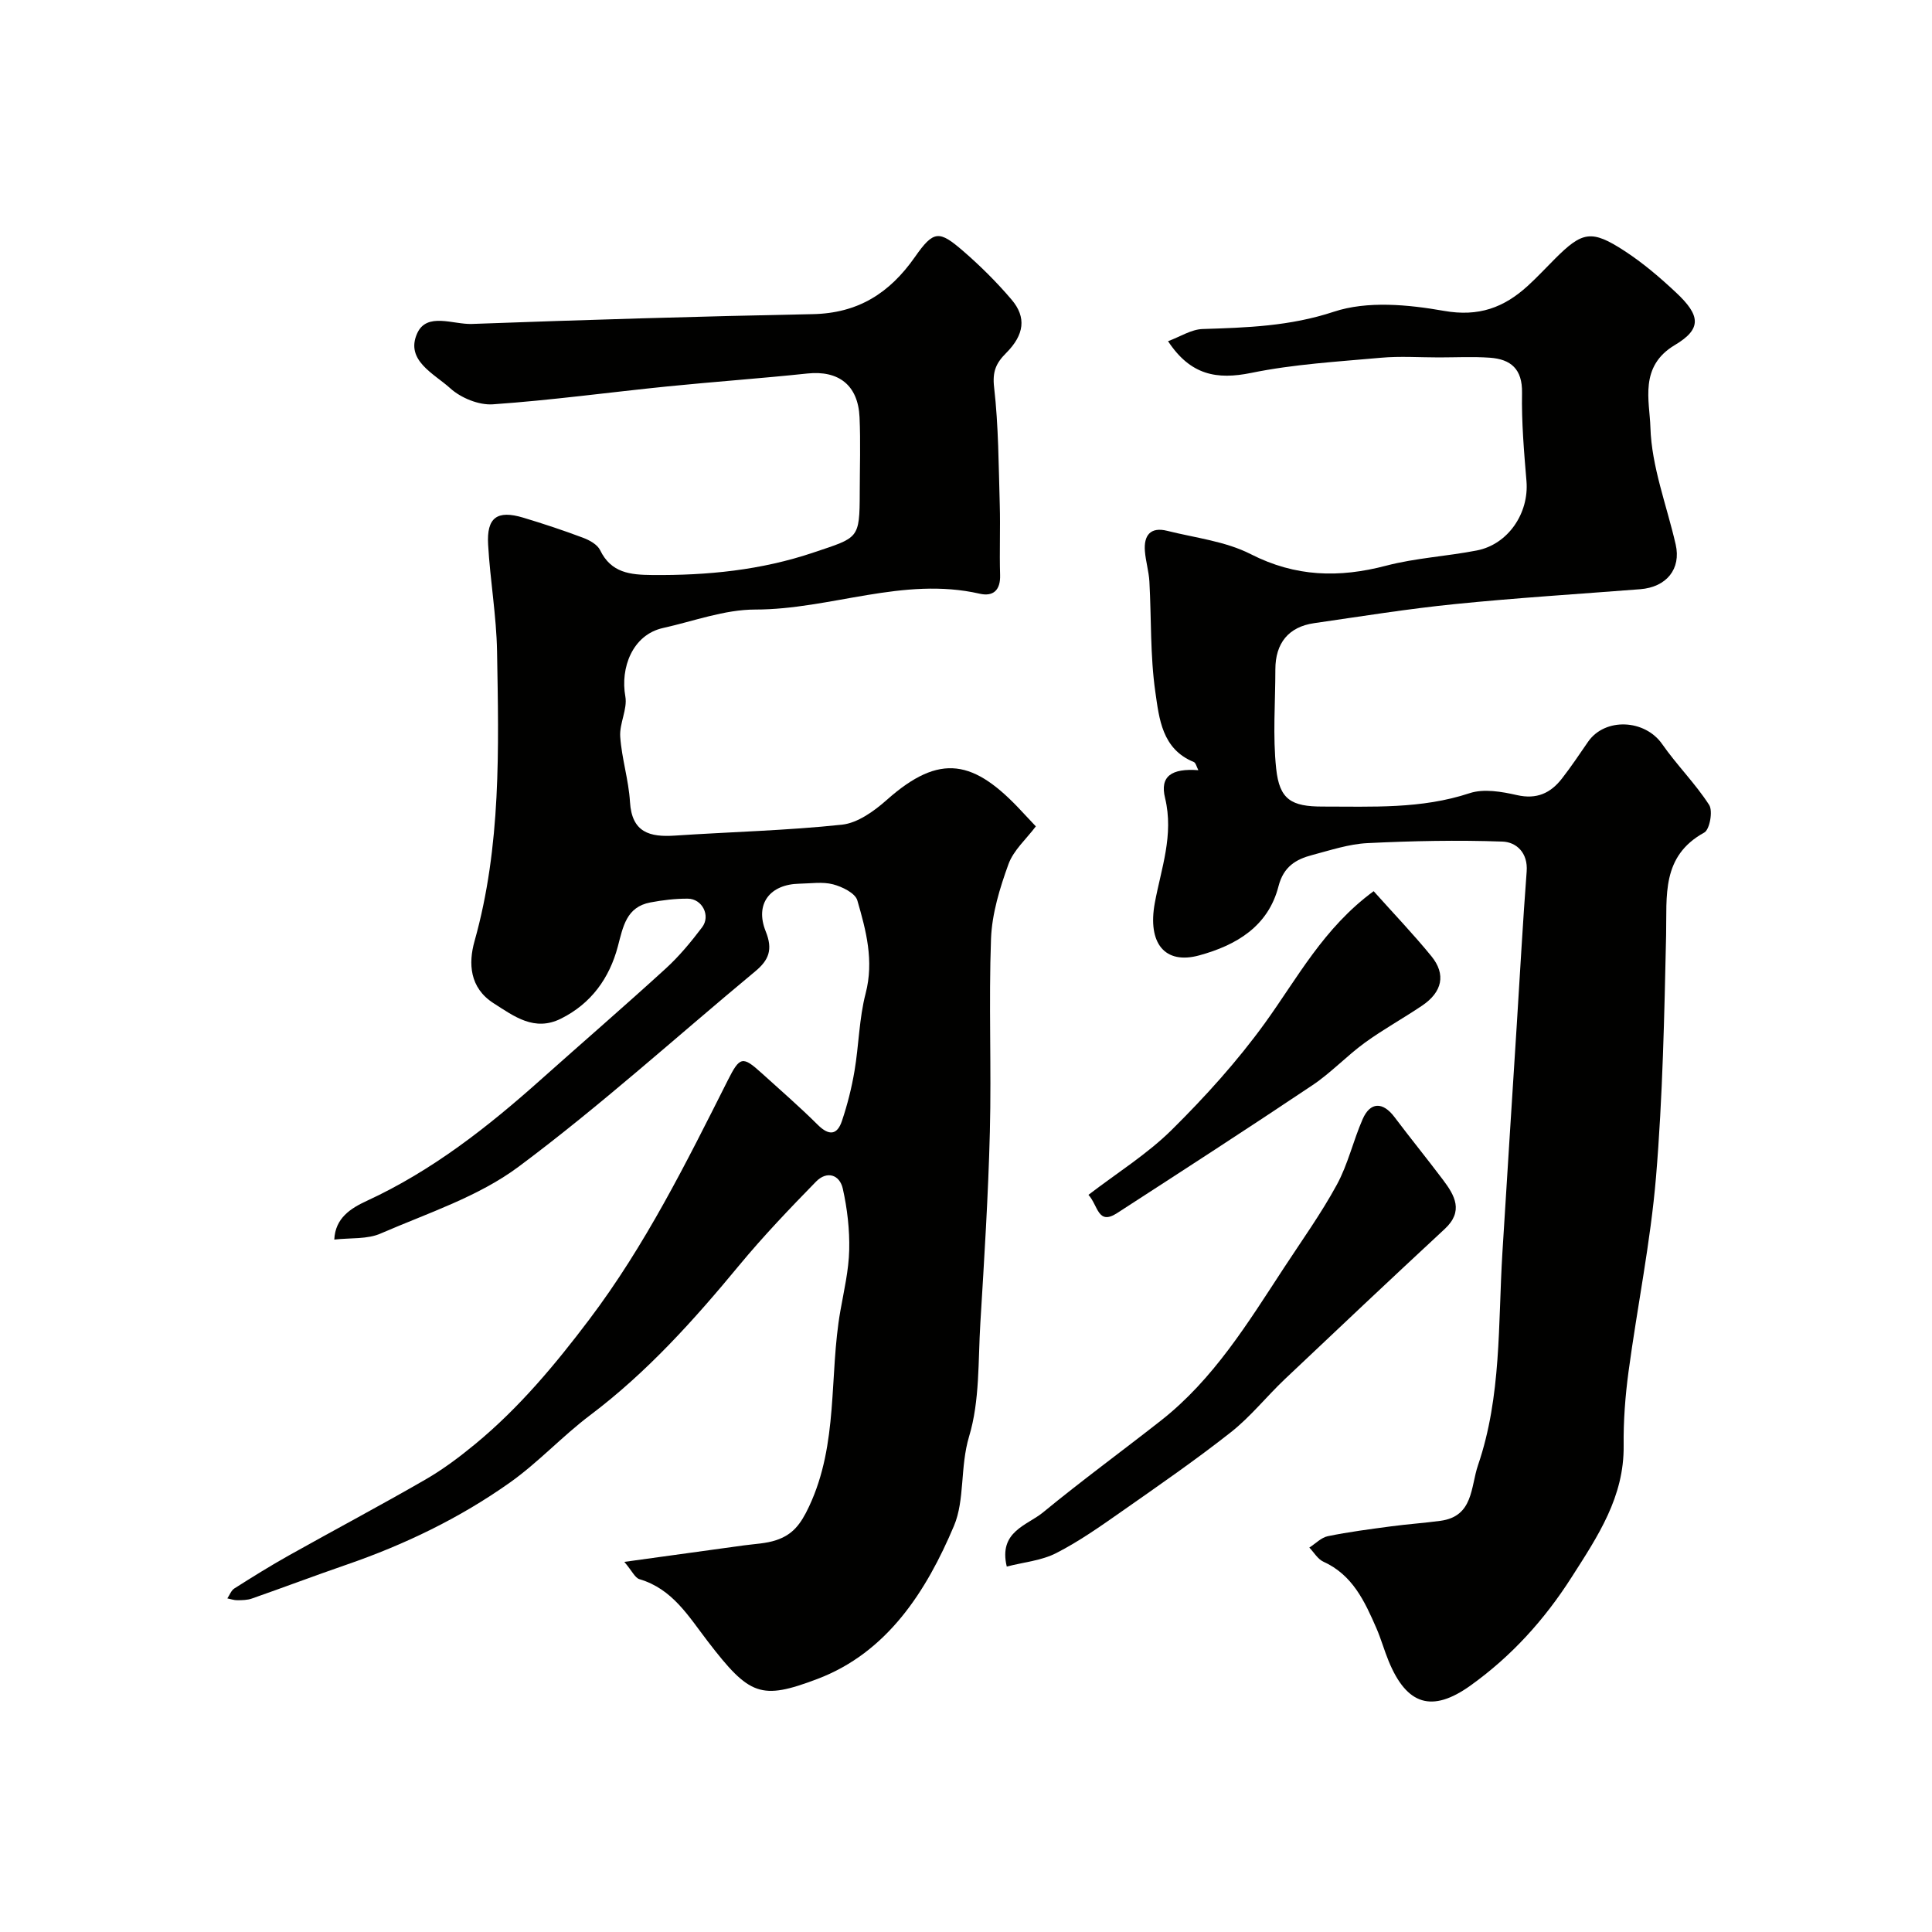 <svg enable-background="new 0 0 400 400" viewBox="0 0 400 400" xmlns="http://www.w3.org/2000/svg"><g fill="#010100"><path d="m69.21 256.64c.2-4.46 3.41-6.48 6.7-8 13.54-6.24 25.06-15.29 36.07-25.12 8.61-7.68 17.35-15.23 25.87-23.01 2.78-2.54 5.23-5.51 7.51-8.52 1.82-2.39.03-5.91-2.95-5.93-2.59-.02-5.21.3-7.76.78-4.98.94-5.65 5.02-6.73 9.1-1.74 6.58-5.53 11.85-11.78 14.96-5.48 2.73-9.66-.45-13.96-3.2-4.98-3.19-5.22-8.27-3.94-12.82 5.55-19.73 5.02-39.87 4.67-60-.13-7.38-1.43-14.73-1.85-22.11-.33-5.63 1.87-7.21 7.25-5.6 4.19 1.26 8.35 2.64 12.44 4.18 1.33.5 2.94 1.4 3.5 2.56 2.29 4.72 6.23 5.1 10.78 5.14 11.41.1 22.52-.98 33.47-4.68 9.25-3.12 9.48-2.69 9.5-12.4.01-5.19.19-10.39-.04-15.58-.3-6.66-4.34-9.74-10.8-9.06-9.63 1.02-19.3 1.7-28.94 2.67-12.06 1.22-24.09 2.87-36.18 3.71-2.9.2-6.62-1.32-8.82-3.32-3.31-3.01-9.37-5.77-6.85-11.37 1.99-4.44 7.47-1.81 11.33-1.95 23.51-.86 47.03-1.57 70.55-2.03 9.37-.18 15.92-4.32 21.18-11.84 3.89-5.57 5.02-5.51 9.99-1.22 3.57 3.09 6.96 6.46 10.02 10.06 3.1 3.65 2.65 7.27-1.15 11.07-2.08 2.08-2.85 3.84-2.47 7.08.92 8.03.93 16.18 1.17 24.28.14 4.86-.08 9.73.07 14.58.1 3.15-1.43 4.51-4.23 3.87-15.82-3.62-30.88 3.28-46.48 3.28-6.36 0-12.73 2.41-19.08 3.82-6.34 1.41-8.87 8.27-7.8 14.17.47 2.62-1.25 5.59-1.06 8.34.31 4.52 1.75 8.97 2.02 13.49.38 6.36 4.1 7.33 9.33 6.98 11.53-.77 23.1-1.04 34.57-2.26 3.25-.35 6.65-2.81 9.26-5.12 11.07-9.84 18.1-8.31 28.07 2.49.78.85 1.58 1.68 2.8 2.98-1.96 2.61-4.62 4.93-5.67 7.83-1.79 4.94-3.41 10.22-3.61 15.42-.49 13.31.1 26.67-.24 39.99-.33 13.21-1.17 26.41-1.97 39.61-.48 7.87-.1 16.08-2.33 23.46-1.89 6.29-.86 13.15-3.13 18.51-5.69 13.47-13.78 26.22-28.3 31.71-11.67 4.41-14.02 3.48-22.64-7.75-4.01-5.21-7.31-10.89-14.18-12.92-.92-.27-1.51-1.67-3.13-3.58 9-1.24 16.86-2.31 24.72-3.41 2.26-.31 4.61-.38 6.73-1.09 3.36-1.13 5.02-3.17 6.8-6.97 6.15-13.09 4.11-27.07 6.48-40.5.74-4.18 1.73-8.39 1.83-12.6.1-4.22-.4-8.54-1.32-12.67-.66-2.99-3.33-3.75-5.54-1.5-5.47 5.6-10.91 11.29-15.9 17.32-9.35 11.31-19.08 22.16-30.88 31.05-5.76 4.34-10.73 9.78-16.6 13.94-10.38 7.36-21.8 12.86-33.86 17.02-6.55 2.26-13.03 4.71-19.57 7-.93.33-2 .34-3.01.35-.69.01-1.38-.25-2.07-.38.47-.7.79-1.63 1.44-2.05 3.72-2.36 7.47-4.7 11.31-6.85 9.4-5.27 18.92-10.32 28.25-15.7 3.66-2.11 7.09-4.69 10.35-7.38 9.05-7.47 16.51-16.4 23.57-25.75 11.61-15.36 20.1-32.47 28.7-49.55 2.48-4.92 3.05-5.05 6.96-1.51 3.92 3.55 7.92 7.02 11.67 10.75 2.32 2.3 4.02 2.12 5-.83 1.13-3.36 2.01-6.85 2.6-10.35.9-5.32.95-10.84 2.3-16.03 1.76-6.77.09-13.04-1.72-19.27-.44-1.51-3.13-2.82-5.03-3.32-2.18-.57-4.63-.17-6.97-.13-6.08.12-9.26 4.16-6.97 9.86 1.52 3.78.66 5.94-2.17 8.29-16.3 13.53-32.04 27.82-49.01 40.46-8.31 6.19-18.77 9.58-28.46 13.78-2.79 1.27-6.31.9-9.68 1.29z"/><path d="m248.11 159.46c-.37-.69-.53-1.53-.96-1.7-6.58-2.68-7.16-9-7.95-14.5-1.08-7.52-.81-15.23-1.23-22.85-.12-2.11-.76-4.18-.93-6.29-.26-3.26 1.13-5.09 4.61-4.22 5.82 1.46 12.07 2.16 17.3 4.83 9.26 4.72 18.28 4.95 28.03 2.39 6.11-1.6 12.54-1.94 18.77-3.15 6.5-1.26 10.84-7.74 10.29-14.35-.51-6.08-1.03-12.19-.92-18.28.09-4.94-2.32-6.97-6.66-7.28-3.51-.25-7.04-.06-10.57-.06-4 0-8.03-.29-11.99.07-8.97.81-18.04 1.33-26.82 3.13-7.17 1.47-12.61.47-17.25-6.56 2.5-.92 4.8-2.44 7.14-2.52 9.19-.29 18.08-.57 27.19-3.58 6.91-2.29 15.36-1.49 22.79-.18 7.2 1.27 12.41-.67 17.34-5.16 1.97-1.79 3.78-3.76 5.67-5.64 5.65-5.65 7.55-6.05 14.36-1.62 3.83 2.49 7.36 5.51 10.7 8.64 5.02 4.71 5.39 7.49-.25 10.85-7.47 4.44-5.23 11.58-5.07 17.06.24 8.12 3.38 16.15 5.23 24.23 1.16 5.06-1.88 8.84-7.34 9.27-12.79 1-25.61 1.79-38.37 3.08-9.75.98-19.45 2.55-29.15 3.95-5.28.76-8.02 4.13-8.02 9.58 0 6.86-.56 13.77.17 20.55.68 6.4 3.14 7.85 9.64 7.84 10.21-.01 20.41.54 30.41-2.77 2.93-.97 6.64-.32 9.81.4 4.09.93 6.96-.41 9.31-3.44 1.91-2.45 3.63-5.04 5.4-7.6 3.51-5.07 11.76-4.66 15.34.47 3.03 4.35 6.87 8.16 9.73 12.6.81 1.25.12 5.1-1.01 5.72-8.93 4.91-7.72 13.09-7.9 21.21-.37 16.71-.7 33.45-2.09 50.1-1.13 13.5-3.88 26.85-5.69 40.3-.68 5.05-1.07 10.2-1.01 15.29.13 10.66-5.35 18.79-10.79 27.3-5.66 8.86-12.49 16.37-20.93 22.41-7.98 5.71-13.19 4.01-16.92-5.03-.93-2.25-1.58-4.62-2.55-6.85-2.42-5.55-4.93-11.03-10.98-13.77-1.17-.53-1.95-1.93-2.91-2.92 1.28-.81 2.46-2.08 3.84-2.36 4.3-.88 8.68-1.45 13.04-2.03 3.41-.46 6.86-.69 10.27-1.15 6.85-.93 6.23-7 7.78-11.53 4.87-14.26 4.14-29.17 5.04-43.89.97-15.8 1.99-31.61 2.99-47.41.67-10.54 1.24-21.08 2.04-31.61.3-3.89-2.15-6.09-5.01-6.19-9.31-.33-18.67-.14-27.98.32-3.83.19-7.64 1.47-11.4 2.46-3.41.89-5.95 2.42-6.99 6.47-2.13 8.31-8.73 12.21-16.41 14.31-7.15 1.96-10.73-2.52-9.2-10.86 1.32-7.15 3.97-14.04 2.13-21.7-1.13-4.54 1.34-6.19 6.89-5.78z"/><path d="m208.44 324.34c-1.75-7.29 4.22-8.5 7.54-11.24 7.95-6.54 16.27-12.62 24.37-18.98 10.89-8.55 17.99-20.19 25.42-31.54 3.74-5.72 7.75-11.31 11.01-17.3 2.31-4.24 3.39-9.12 5.34-13.57 1.58-3.61 4.19-3.62 6.58-.45 3.29 4.37 6.75 8.62 10.04 12.99 2.46 3.26 4.34 6.52.37 10.2-11.09 10.29-22.1 20.67-33.08 31.07-3.8 3.6-7.1 7.78-11.18 11-7.3 5.75-14.97 11.05-22.59 16.39-4.4 3.08-8.82 6.21-13.58 8.64-3.05 1.56-6.71 1.88-10.24 2.79z"/><path d="m284.4 184.51c4.12 4.61 8.22 8.89 11.96 13.47 3.05 3.74 2.26 7.4-1.92 10.22-3.91 2.64-8.08 4.93-11.89 7.7-3.75 2.73-6.98 6.21-10.82 8.78-13.39 8.97-26.92 17.72-40.45 26.48-4.01 2.6-3.91-1.57-5.93-3.78 5.99-4.59 12.19-8.45 17.25-13.46 6.93-6.86 13.56-14.19 19.27-22.08 6.76-9.35 12.17-19.73 22.53-27.33z"/></g></svg>